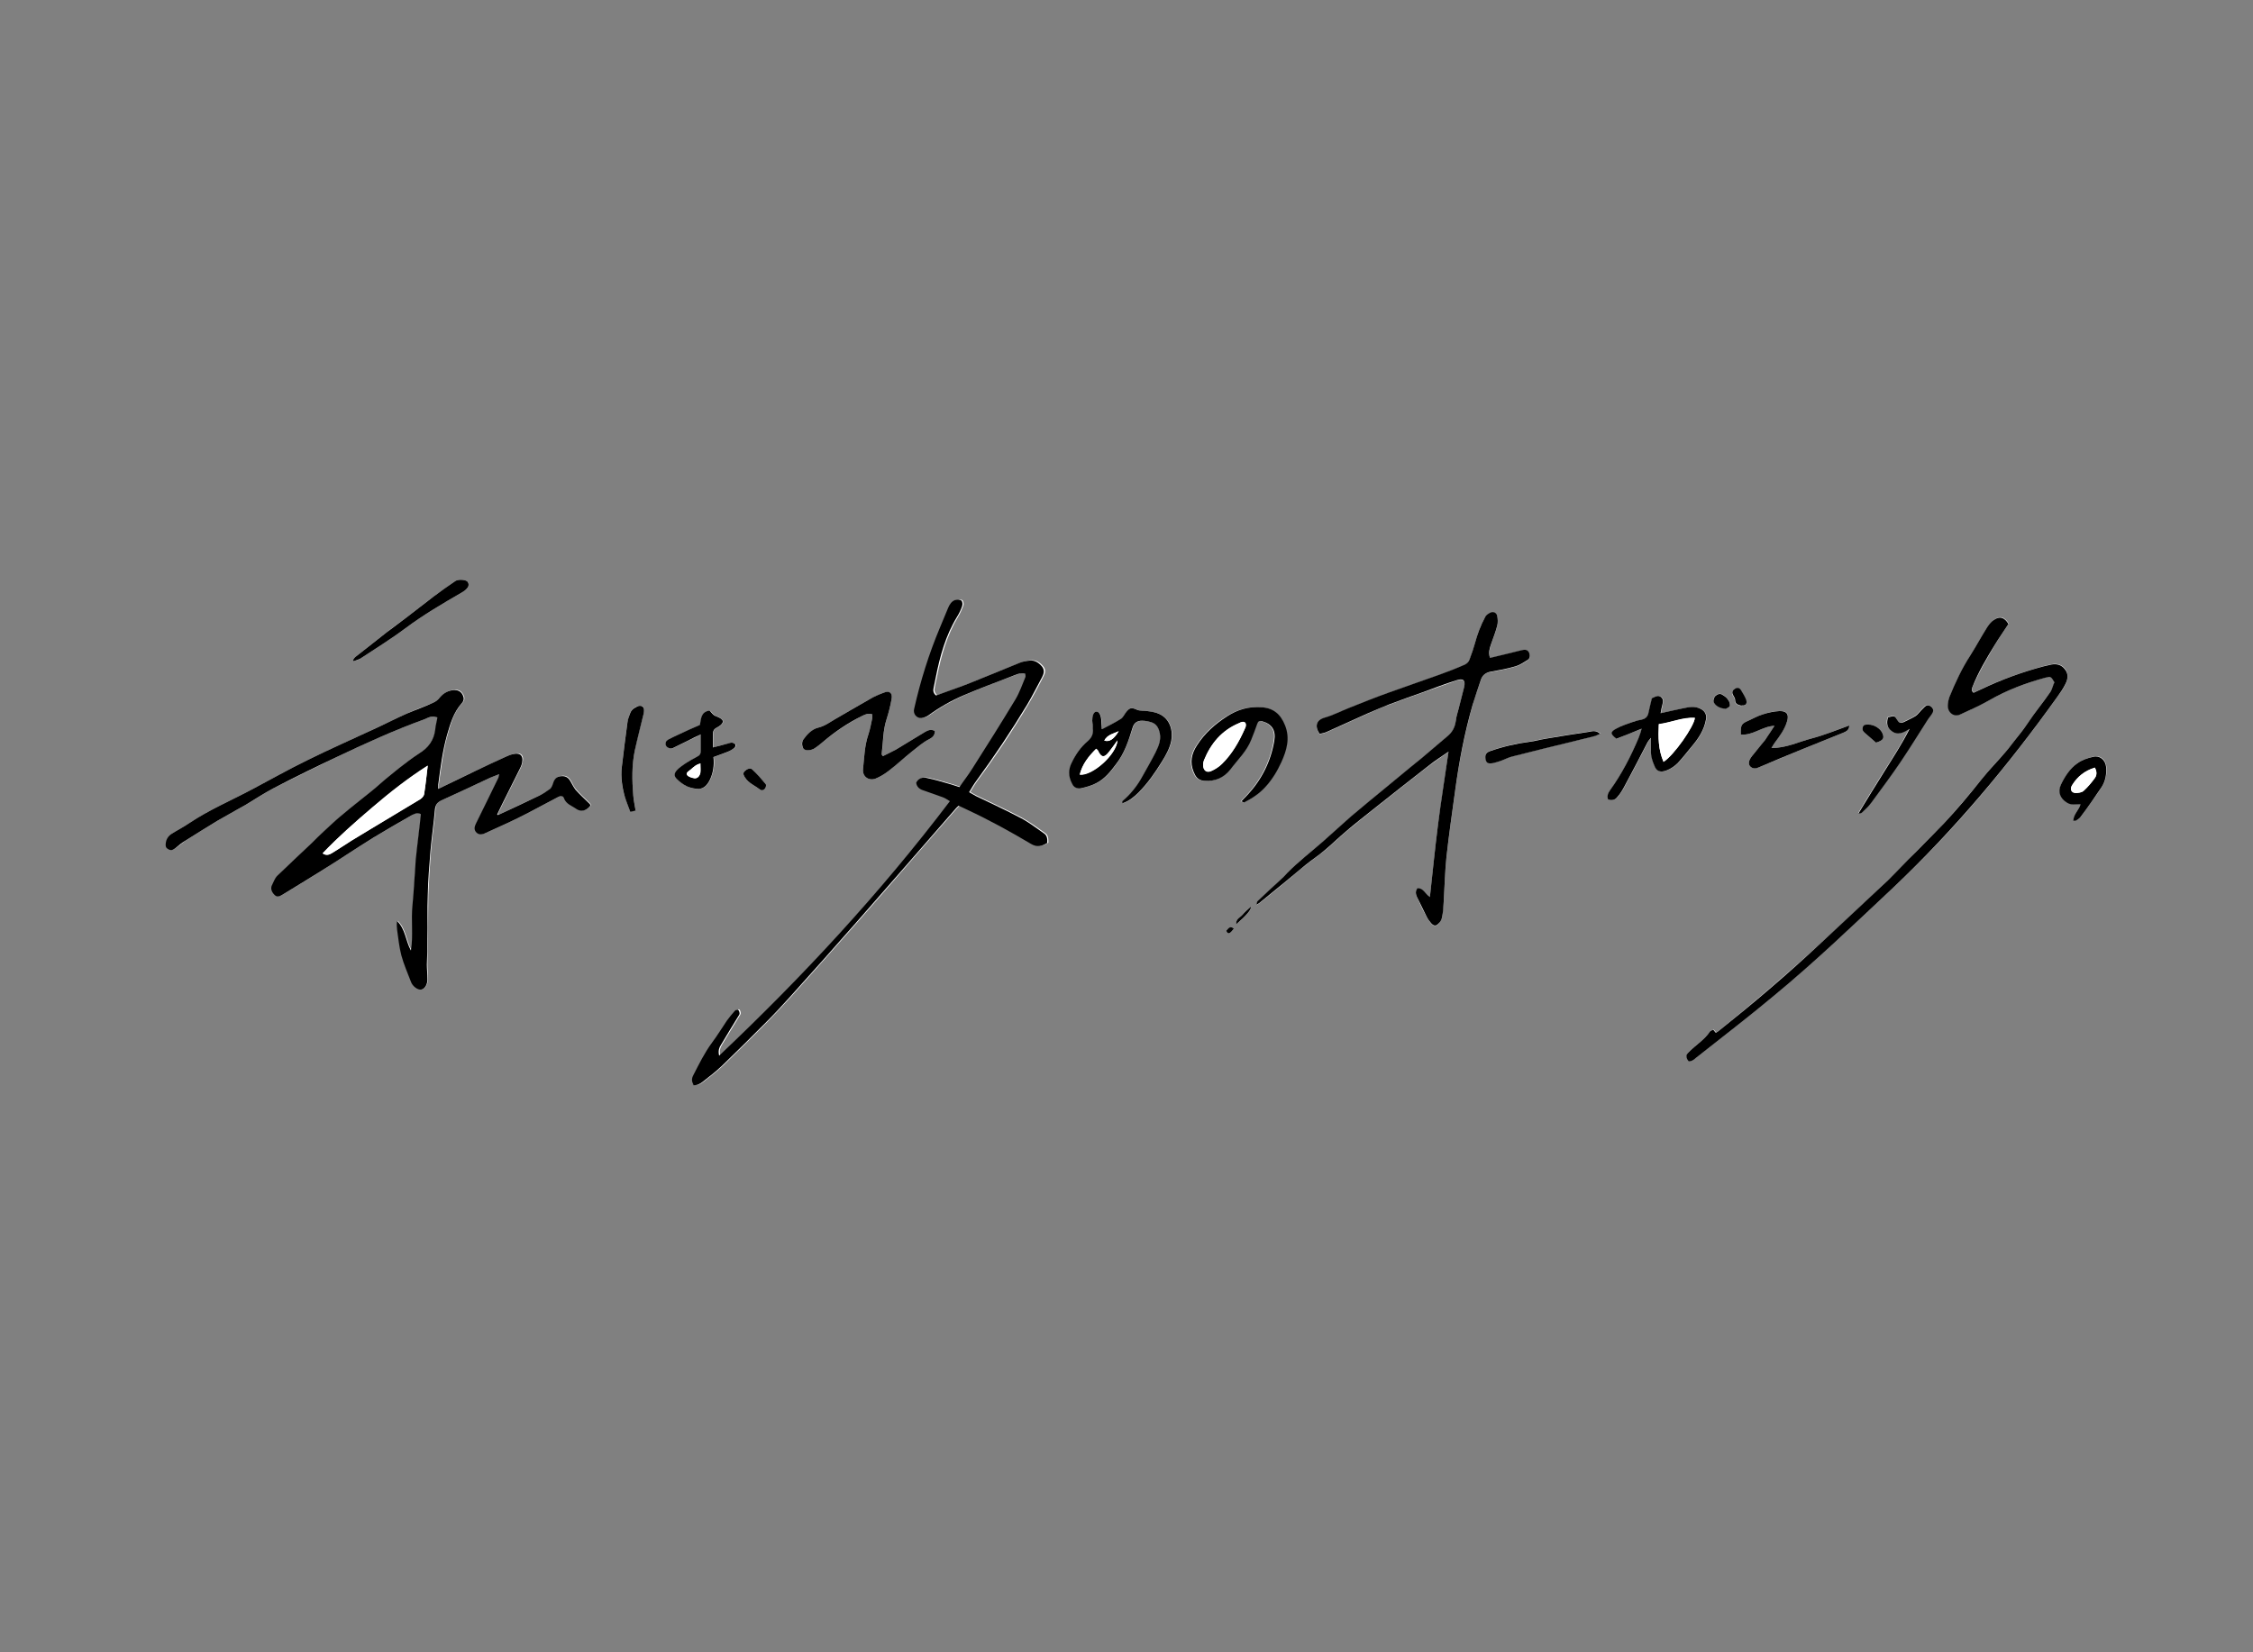 <?xml version="1.0" encoding="UTF-8"?>
<svg xmlns="http://www.w3.org/2000/svg" version="1.1" viewBox="0 0 750 550">
  <rect x="0" y="0" width="750" height="550" fill="#808080" stroke="none"/>
  <defs>
    <style>
      .cls-1 {
        fill: #fff;
      }
    </style>
  </defs>
  <g>
    <g id="_レイヤー_1" data-name="レイヤー_1">
      <path class="cls-1" d="M146.1,262.5c0-.7,0-1.1,0-1.5.8-5.5,1.4-11,2.9-16.4,1.1-3.8,2.1-7.6,4.9-10.6.9-1,.9-1.9.2-3-.6-1-1.5-1.5-2.7-1.4-1.9.1-3.4.9-4.7,2.4-.7.8-1.6,1.5-2.5,1.9-2.8,1.2-5.7,2.2-8.5,3.5-3.2,1.4-6.3,3-9.5,4.5-7.9,3.7-16,7.3-23.8,11.1-6.1,3-12,6.3-18,9.5-7.1,3.8-14.5,6.9-21.2,11.4-1.9,1.3-3.9,2.3-5.8,3.5-1.1.7-1.8,1.7-2,3-.1.8-.1,1.6.7,2.1.9.6,1.6.4,2.4-.2,1.1-.8,2.2-1.7,3.3-2.5,3.6-2.3,7.1-4.5,10.8-6.7,2.2-1.3,4.4-2.5,6.7-3.8.9-.5,1.8-1,2.7-1.5,3.1-1.9,6.2-3.9,9.4-5.6,7.1-3.6,14.3-7.1,21.5-10.6,9.3-4.4,18.7-8.7,28.4-12.2,1.3-.5,2.7-1.4,4.5-.7-.2,1.3-.6,2.6-.7,3.9-.4,3.6-2.3,6.2-5.4,8.1-2.3,1.5-4.5,3.2-6.7,4.9-2.2,1.7-4.4,3.5-6.5,5.4-2.1,1.9-4.4,3.6-6.6,5.4-2.2,1.8-4.4,3.6-6.6,5.4-1.8,1.6-3.6,3.2-5.3,4.8-1.3,1.2-2.6,2.5-3.9,3.8-3.9,3.7-7.8,7.3-11.6,11-.8.8-1.2,2-1.7,3-.6,1.3,0,2.5.8,3.4,1,1,2,.3,3-.3,4.1-2.5,8.1-4.9,12.2-7.5,6-3.8,11.9-7.7,17.9-11.4,4.1-2.5,8.3-4.9,12.5-7.3.9-.5,1.7-1.1,3.1-.4-.6,5-1.3,10.1-1.7,15.1-.5,5.1-.7,10.2-1.1,15.3-.5,5,.3,10-.5,15-1.8-3.2-1.8-7.1-4.6-9.8-.2,1-.1,2,0,3,.4,2.8.7,5.6,1.4,8.4.8,3,2.1,5.9,3.2,8.8.6,1.5,2.4,2.8,3.4,2.6,1.2-.2,2-1.6,2.1-3.5,0-1.6-.2-3.2-.2-4.8,0-2.8.1-5.7.2-8.5,0-4.9,0-9.8.1-14.7.2-4.9.5-9.8.9-14.7.4-4.7,1.1-9.3,1.5-13.9.1-1.5.8-2.3,2.2-2.9,5.1-2.3,10.2-4.7,15.3-7.1,1.2-.6,2.4-1,3.9-1.6-.2.6-.2.9-.3,1.2-2.4,5-4.9,10.1-7.4,15.1-.5,1-.8,1.9-.1,2.9.8,1,1.9,1,3,.5,2.6-1.2,5.3-2.4,7.9-3.6,2.1-1,4.2-2,6.3-3.1,3.4-1.8,6.8-3.6,10.2-5.4.7-.4,1.6-.5,1.9.3.7,2.1,2.7,2.6,4.2,3.7,1.6,1.1,3.5.5,4.7-1.2-.2-.2-.3-.5-.5-.7-1.5-1.5-3.1-2.9-4.5-4.5-.8-.9-1.2-2-1.8-3-.8-1.3-1.7-1.8-3.3-1.5-1.3.2-2,1-2.4,2.4-.2.7-.5,1.4-1,1.8-1.1.9-2.3,1.6-3.5,2.2-4.6,2.2-9.2,4.3-13.8,6.5,0,0-.2-.1-.3-.2.6-1.2,1.2-2.5,1.8-3.7,1.9-3.9,3.9-7.7,5.8-11.6.4-.8.7-1.8.8-2.7.2-1.6-.8-2.5-2.4-2.2-.9.1-1.9.5-2.7.8-3.5,1.6-7,3.3-10.5,4.9-4,1.9-8,3.8-12.2,5.9Z"></path>
      <path class="cls-1" d="M230.9,361.1c1.4.3,2.4-.3,3.4-1.1,2.2-1.7,4.4-3.4,6.4-5.3,4.9-4.7,9.7-9.5,14.5-14.3,2.8-2.9,5.6-5.8,8.3-8.8,7.3-8.2,14.6-16.3,21.9-24.6,11.1-12.6,22-25.3,33.1-37.9.3-.3.6-.6,1-1,1,.5,1.9.9,2.8,1.3,7.3,3.4,14.4,7.2,21.3,11.4,2,1.2,3.7.8,5.4-.3,0-1.3,0-2.5-1.1-3.2-2.5-1.8-5-3.6-7.7-5.1-4.9-2.6-10-4.9-14.9-7.3-.8-.4-1.5-.8-2.3-1.3.9-1.4,1.6-2.7,2.5-3.9,6-8.1,11.6-16.5,16.8-25.2,1.8-3,3.4-6.1,5-9.2.6-1.1,1-2.3,0-3.5-1.1-1.3-2.4-2.2-4.2-2-1.1.1-2.2.3-3.2.7-5.8,2.3-11.5,4.7-17.2,7-3.6,1.4-7.2,2.7-10.7,3.9-1-.9-1-1.7-.8-2.6.2-1.1.4-2.3.7-3.4,1.4-7.1,3.3-13.9,7.1-20.2.7-1.1,1.2-2.3,1.7-3.6.2-.5,0-1.5-.3-1.8-.5-.3-1.4-.4-2-.2-1.2.4-1.9,1.5-2.4,2.7-.9,2.2-1.8,4.3-2.7,6.5-3.7,8.8-6.5,17.8-8.6,27.1-.4,1.7.8,3.2,2.4,3,.8,0,1.7-.4,2.4-.9,3.7-2.7,7.7-4.9,11.8-6.7,5.2-2.2,10.4-4.3,15.7-6.2,1.4-.5,2.9-1.4,4.7-1,0,.5,0,1,0,1.3-1,2.4-1.9,4.9-3.2,7.2-4.7,7.8-9.6,15.4-14.4,23.1-1.4,2.1-2.9,4.2-4.3,6.2-1.3-.4-2.4-.8-3.5-1.1-2.4-.7-4.8-1.4-7.2-1.9-1.5-.3-2.9,0-3.7,1.5.1,1.3,1,2.1,2.1,2.5,2.2.8,4.5,1.6,6.8,2.4.8.3,1.4.8,2.3,1.3-23.2,30.6-48.9,58.4-76.8,84.7-.4-1.6,0-2.6.6-3.6,1.8-3.1,3.8-6.2,5.7-9.4.2-.3.5-.7.5-1,0-.5-.2-1-.5-1.3-.1-.1-.9,0-1.1.4-.9,1-1.8,2.1-2.6,3.2-1.7,2.4-3.3,5-5,7.4-2.5,3.4-4.3,7.1-6.2,10.8-.5,1.1-.5,2.1.1,3.2Z"></path>
      <path class="cls-1" d="M418.2,301.3c.5-.3.8-.4,1-.6,3-2.4,5.9-4.8,8.8-7.2,2.2-1.8,4.3-3.7,6.5-5.4,2.1-1.7,4.4-3.3,6.5-5,2.4-2,4.6-4.2,7-6.2,3-2.5,6-4.9,9-7.3,6.2-4.9,12.5-9.9,18.8-14.8,2-1.5,4.1-2.9,6.4-4.5-1.2,8.4-2.4,16.3-3.5,24.3-1,8-1.8,16-2.7,24.1-1.6-1-2.1-3.1-4.2-2.9-1,1.4-.2,2.6.4,3.9.8,1.9,1.7,3.7,2.7,5.5.4.8,1,1.5,1.5,2.2.8.9,1.6,1.1,2.4.2.5-.5,1-1.3,1.2-2,.3-1.8.4-3.6.6-5.4.3-4.9.4-9.8.9-14.7.8-7.4,1.9-14.8,2.9-22.2,1.3-9.6,3.2-19.2,5.8-28.5.8-2.9,1.8-5.7,2.8-8.5.5-1.5,1.5-2.4,3.2-2.6,2.8-.5,5.6-1,8.3-1.8,1.4-.4,2.8-1.3,4-2.1.8-.6,1.1-1.5.5-2.5-.5-1-1.4-1-2.3-.8-1.9.5-3.8.9-5.7,1.4-1.7.4-3.3.8-5,1.2-.5-1.8,0-3.3.4-4.7.7-2,1.5-4,2-6,.3-1,.1-2.2,0-3.3-.2-1.1-1.4-1.6-2.4-1-.6.4-1.2.9-1.6,1.4-1.6,2.7-2.6,5.7-3.4,8.7-.5,1.8-1.1,3.7-1.8,5.4-.3.7-.9,1.4-1.5,1.7-2.7,1.2-5.5,2.3-8.3,3.3-5.6,2-11.2,3.9-16.7,5.9-4.5,1.6-9,3.4-13.5,5.2-2.8,1.1-5.4,2.6-8.3,3.3-2.8.7-3.3,2.9-1.6,5.4.7-.2,1.5-.3,2.2-.6,4.5-2,9-4.1,13.5-6.1,2.4-1.1,4.9-2.2,7.4-3.1,3.7-1.4,7.5-2.8,11.3-4.1,3.8-1.3,7.5-2.7,11.3-4,2.1-.7,2.9.2,2.4,2.3-.5,2-1,4-1.5,5.9-.5,1.8-1.1,3.7-1.3,5.5-.2,2.1-1.2,3.7-2.8,5-2.9,2.4-5.7,4.9-8.6,7.3-1.2,1-2.5,2-3.7,3-2.9,2.4-5.7,4.7-8.6,7.1-3.7,3.1-7.5,6.1-11.1,9.2-3.2,2.8-6.3,5.7-9.5,8.5-4,3.4-8.2,6.6-11.8,10.4-.8.8-1.6,1.7-2.5,2.5-2.4,2.3-4.9,4.5-7.3,6.8-.2.2-.3.7-.5,1.4Z"></path>
      <path class="cls-1" d="M570.3,342.7c-.4.2-.8.3-1,.6-1.8,2.7-4.5,4.3-6.7,6.5-.5.4-1,1-1.1,1.6,0,.5.3,1.2.7,1.7.2.2.9,0,1.3-.2.4-.2.7-.5,1.1-.8,8.7-6.9,17.5-13.7,26.1-20.8,13.7-11.4,26.7-23.8,39.7-36,20.5-19.2,38.3-40.7,54.6-63.5,1-1.4,2-2.7,2.7-4.3.7-1.5.9-3.3-.2-4.8-1.1-1.5-2.7-1.9-4.5-1.6-.9.2-1.7.4-2.6.6-7.1,2-14,4.4-20.7,7.6-.9.4-1.8.9-2.6,1.2-.9-.6-.7-1.2-.4-1.9,2.1-5,4.9-9.6,7.6-14.3,1.4-2.3,3-4.5,4.4-6.7-1.4-2.3-3-2.8-4.9-1.3-.8.7-1.6,1.5-2.2,2.4-1.9,3-3.6,6.2-5.5,9.2-2.8,4.5-5.1,9.2-7.1,14.1-.4.9-.5,1.8-.5,2.8,0,2.4,2,3.8,4.2,2.9,3.2-1.5,6.5-2.9,9.6-4.7,5.9-3.4,12.1-5.6,18.6-7.5,1.9-.6,1.9-.5,3.1,1.5-.4,1.1-.7,2.3-1.4,3.3-2.4,3.4-5.1,6.7-7.4,10.2-1.4,2.1-3.1,4.1-4.6,6.1-.9,1.2-1.7,2.3-2.7,3.4-2.8,3.2-5.7,6.2-8.3,9.5-4,4.9-8,9.7-12.3,14.4-1.2,1.3-2.5,2.6-3.8,3.9-1.9,2-3.9,3.9-5.8,5.9-3,3.1-5.9,6.3-9.1,9.2-7.6,7.3-15.3,14.5-23.1,21.6-10.8,9.9-21.9,19.4-33.3,28.6-.3.2-.6.4-.9.6-.3-.4-.5-.6-.9-1.1Z"></path>
      <path class="cls-1" d="M366.9,242.7c0-1.3-.1-2.3-.2-3.2-.2-1.8-.9-2.7-1.8-2.6-.8.1-1.3,1.3-1.2,3,0,.9.1,1.8.2,2.6.2,1.7-.3,3.1-1.7,4.2-2.4,1.9-4,4.4-5.3,7.1-1.1,2.4-1.2,4.8.1,7.1.7,1.2,1.8,1.7,2.9,1.5,1.8-.4,3.7-.9,5.3-1.8,2.7-1.4,4.6-3.8,6.4-6.2,2.7-3.6,4.2-7.9,5.5-12.1.5-1.8,1.6-2.3,3.2-2.4,1,0,2,.2,3,.5,1.3.4,2.1,1.2,2.6,2.6.9,2.7,0,5.1-1.1,7.4-1.3,2.8-2.9,5.5-4.5,8.2-1.7,3.1-3.9,5.8-6.6,8.1,0,0,0,.4,0,.7,2.3-.7,3.9-2.1,5.4-3.6,3.1-3.1,5.5-6.6,7.8-10.3,1.3-2.2,2.6-4.4,3.1-6.9.6-3.3-.3-7.2-3.9-8.9-1.2-.6-2.6-.7-4-1-1.1-.2-2.4,0-3.4-.4-2.1-.9-2.7-.9-3.9,1-.5.7-.9,1.6-1.6,2-1.9,1.2-3.9,2.2-6.2,3.4Z"></path>
      <path class="cls-1" d="M413.2,266.8c.5.2.7.3.8.3,2.7-1.2,5-2.9,7-5.1,2.3-2.5,4.1-5.3,5.4-8.4,1.7-3.9,2.9-7.8,1.2-12.1-1.5-3.8-3.9-5.8-7.8-6.1-4.2-.3-8.1.8-11.6,3.1-4,2.5-7.4,5.6-10,9.7-1.8,2.8-2.3,5.6-1.1,8.6.6,1.5,1.3,2.9,3.5,3.1,3.7.3,6.6-1,8.8-3.8,2.4-3.2,5.4-5.9,6.9-9.8.7-1.8,1.4-3.5,2-5.3.3-1,.7-1.3,1.7-.9,3.2.9,4.6,3,4,6.5-1.2,7.1-4.4,13.3-9.4,18.5-.5.5-1,1-1.6,1.7Z"></path>
      <path class="cls-1" d="M290.4,237.8c0,.4.2.7,0,1.1-.4,1.9-.7,3.7-1.3,5.5-1.3,3.8-1.4,7.7-1.8,11.6-.3,2.4,1.8,4,4.1,3.2,1.5-.6,3-1.5,4.3-2.5,2.6-2.1,5.1-4.3,7.7-6.4,1.9-1.5,3.8-3.2,6-4.3,1.3-.7,1.8-1.4,1.8-2.7-1.2-.6-2.2-.3-3.2.3-3.3,2-6.6,4-9.9,6-1.4.8-2.8,1.4-4.2,2.1-.2-.4-.4-.6-.4-.7.6-3.8.4-7.7,1.6-11.5.7-2.2,1.3-4.5,1.7-6.8.4-2-.8-2.8-2.7-2.1-1.6.6-3.2,1.4-4.7,2.2-3.9,2.2-7.7,4.4-11.6,6.7-1.7,1-3.3,2.2-5.4,2.7-2.1.5-3.7,2.3-5,4-.6.8-.6,2,0,2.9.4.6,1.7.8,2.9.4.3-.1.7-.3,1-.5.9-.6,1.8-1.3,2.6-2,4.1-3.4,8.4-6.3,13.1-8.7,1-.5,2.1-1,3.4-.5Z"></path>
      <path class="cls-1" d="M546.6,242.5c-.3.9-.4,1.3-.5,1.7-.2.5-.3,1-.5,1.4-2.7,6.1-5.6,12-9.5,17.4-.7.9-1.1,1.9-.7,3.1,1.3.5,2.4,0,3.1-.8,1-1.2,1.8-2.5,2.5-3.8,2.6-4.8,5.1-9.7,7.6-14.5.2-.4.5-.7,1.1-1.4,0,1.7,0,3,0,4.2,0,1.8.4,3.4,1.1,5,.8,1.9,1.9,2.5,4.2,1.6,1.3-.5,2.6-1.4,3.6-2.4,1.7-1.8,3.2-3.8,4.8-5.7,2.2-2.6,4-5.4,4.6-8.8.3-1.5-.3-2.8-1.7-3.5-1.8-.9-3.7-.7-5.6-.3-2.5.6-5.1,1.1-7.8,1.7.3-1.2.4-2,.6-2.9.2-.9.4-1.8-.4-2.4-.8-.7-1.6-.4-2.4,0-.3.2-.7.3-.7.3-.4,1.7-.8,3.2-1.1,4.7-.2,1.3-.9,2.1-2.2,2.4-1.1.3-2.3.5-3.3.9-1.8.6-3.6,1.2-5.2,2.1-2,1.1-2,1.7,0,3.4,2.7-1.1,5.4-2.2,8.5-3.4Z"></path>
      <path class="cls-1" d="M233.4,244.4c0,2.1,0,3.8,0,5.5,0,1-.4,1.6-1.3,2-1.3.7-2.6,1.4-3.8,2.2-1,.7-2.1,1.4-2.9,2.3-1,1-1,1.9,0,2.9,1,1,2.2,1.9,3.5,2.5,1.1.5,2.5.9,3.8.8,1.8-.1,2.9-1.4,3.7-3,1.1-2.4,1.6-4.8,1.2-7.6,1.6-.6,3.1-1.1,4.6-1.7.9-.4,1.7-.9,2.4-1.4.3-.2.5-.9.3-1.1-.3-.3-.8-.6-1.2-.6-.6,0-1.1.3-1.7.4-1.4.4-2.9.7-4.6,1.2,0-1.7,0-3,0-4.3,0-1.1.3-1.8,1.3-2.3.9-.5,1.8-1,2.1-2.1-.6-1-1.4-1.4-2.4-1.7-.8-.3-1.4-1.3-2.1-1.9-3,.5-2.8,2.9-3.2,4.8-2.4,1.1-4.8,2.2-7.1,3.2-1.2.5-2.4,1.1-3.5,1.7-.8.4-1.2,1.1-.7,2,.3.7,1.6,1.1,2.3.8,1.7-.8,3.4-1.7,5.1-2.5,1.3-.6,2.6-1.2,4.3-2.1Z"></path>
      <path class="cls-1" d="M579.5,244.5c4,.4,6.9-2.7,11.2-2.9-1.2,1.8-2,3.3-3.1,4.7-1.4,1.9-3,3.6-4.4,5.4-1.1,1.4-1.3,2.6-.6,3.4,1,1,2.1.6,3.2.2,4.6-1.9,9.3-3.9,13.9-5.8,4.6-1.9,9.3-3.7,13.9-5.6,1-.4,2-.8,2-2.4-4.3,1.5-8.3,3.2-12.5,4.3-4.3,1.1-8.4,3.2-13.4,3.2.5-.8.8-1.4,1.2-1.9,1.5-2.2,3.2-4.4,4-7,.7-2.4,0-3.6-2.6-3.4-1.9,0-3.7.5-5.5,1.1-1.7.5-3.2,1.4-4.8,2.1-2.3,1-2.6,1.4-2.5,4.6Z"></path>
      <path class="cls-1" d="M690.2,273.1c.5,0,.7,0,.9,0,.6-.4,1.2-.8,1.7-1.4,2.3-3.2,4.7-6.4,6.9-9.8,1.3-2,1.7-4.3,1.5-6.7-.2-2.3-2.1-3.9-4.2-3.4-1.9.5-3.8,1.1-5.4,2.2-2.4,1.8-4.1,4.3-5.4,7-1.2,2.5-.3,4.7,2,6.1,1.4.9,2.9.5,4.5.5-.6,2-2.3,3.2-2.4,5.4Z"></path>
      <path class="cls-1" d="M618.7,270.7c.5-.2.8-.2,1-.3,1.1-1.1,2.3-2.2,3.2-3.4,3.3-4.4,6.6-8.9,9.7-13.5,3.1-4.6,6-9.3,9-14,.5-.8,1.2-1.5,1.6-2.3.4-.7.4-1.5-.5-2.1-.7-.5-1.3-.5-2,0-.4.4-.8.8-1.2,1.2-.6.7-1.2,1.5-2,2-1.2.8-2.6,1.3-3.9,2-.9.5-1.5.3-2.1-.7-.9-1.6-1-1.5-3.1-.9-.6,1.6-.4,3.2,1,4.4,2.1,1.8,4.2.8,6.2-.6-2.5,4.9-5.4,9.5-8.3,14-2.9,4.6-5.7,9.2-8.7,14.1Z"></path>
      <path class="cls-1" d="M117.5,219.7c0,.1.2.3.2.4.8-.3,1.7-.4,2.3-.9,5-3.3,10.2-6.5,15-10.1,5.9-4.4,12.2-8.1,18.6-11.8.7-.4,1.3-.9,1.9-1.5.7-.7.6-1.9,0-2.3-.8-.6-3-.7-3.9-.1-2.4,1.7-4.9,3.4-7.3,5.2-3,2.2-5.9,4.6-8.8,6.8-2.3,1.7-4.6,3.3-6.8,5.1-3.5,2.7-6.9,5.4-10.3,8.1-.4.3-.6.7-.9,1.1Z"></path>
      <path class="cls-1" d="M211.6,269.8c-.3-1.9-.7-3.5-.8-5.2-.4-4.9-.5-9.9.5-14.8.8-4.2,2-8.4,3-12.5.1-.6.2-1.6-.2-2-.6-.6-1.6-.4-2.4,0-.9.5-1.7,1.2-2,2.2-.3.9-.6,1.8-.8,2.7-.7,5-1.3,10-1.9,15-.4,3.4,0,6.7,1,9.9.5,1.7,1.2,3.3,1.8,5,.7-.2,1.1-.3,1.8-.4Z"></path>
      <path class="cls-1" d="M532.8,244.2c-1.5-1.3-2.7-.8-3.7-.7-4.8.7-9.7,1.5-14.5,2.3-1.7.3-3.4.7-5.2,1-4.5.6-8.9,1.6-13.2,3.1-1.6.5-2,1.4-1.5,3,.3,1.1.7,1.3,2.5,1,.9-.2,1.8-.5,2.7-.8,1.1-.4,2.1-1,3.3-1.3,7-1.8,14-3.5,21-5.2,2.1-.5,4.2-1,6.4-1.6.7-.2,1.3-.5,2.3-.9Z"></path>
      <path class="cls-1" d="M255,261.5c0-.1,0-.4-.1-.5-1.5-1.6-2.9-3.4-4.5-4.9-.7-.6-1.8-.1-2.5.6-.8.8-.3,1.4.1,2.1,1.2,1.9,3.3,2.7,5,4,.8.6,2-.2,2-1.3Z"></path>
      <path class="cls-1" d="M624.5,247.2c2.4-.7,2.9-1.5,2.1-3.2-.7-1.6-2.9-2.9-4.7-2.8-.7,0-1.5,0-1.8.8-.3.8,0,1.4.6,1.9,1.3,1.1,2.5,2.2,3.8,3.3Z"></path>
      <path class="cls-1" d="M574.4,235.9c.2-.1,1.2-.4,1.4-1,.2-.5-.1-1.4-.5-2-.5-.7-1.2-1.3-1.9-1.7-.8-.5-1.8-.2-2.4.4-.4.4-.7,1.2-.6,1.7.2,1.3,2.1,2.5,4,2.5Z"></path>
      <path class="cls-1" d="M579.7,234.9c1.3.2,2-.6,1.5-1.8-.4-1.1-1.1-2.2-1.7-3.2-.5-.8-1.3-.9-2.1-.5-.7.5-1.1,1.1-.6,2,.3.5.7,1,.7,1.6,0,1.5,1.1,1.7,2.1,2Z"></path>
      <path class="cls-1" d="M416.4,301.8c-1,.9-2.1,1.7-2.8,2.7-.7,1-2.3,1.5-2.1,3.2q5.4-4.6,4.9-5.9Z"></path>
      <path class="cls-1" d="M408.2,309.8c.3.9.8,1.1,1.4.6.5-.4.8-.9,1.2-1.4-.4-.2-.9-.5-1.2-.4-.5.3-1,.8-1.4,1.2Z"></path>
      <path d="M146.1,262.5c4.2-2,8.2-4,12.2-5.9,3.5-1.7,7-3.3,10.5-4.9.9-.4,1.8-.7,2.7-.8,1.6-.2,2.5.6,2.4,2.2,0,.9-.4,1.9-.8,2.7-1.9,3.9-3.9,7.7-5.8,11.6-.6,1.2-1.2,2.5-1.8,3.7,0,0,.2.2.3.2,4.6-2.1,9.2-4.3,13.8-6.5,1.2-.6,2.4-1.4,3.5-2.2.5-.4.8-1.2,1-1.8.4-1.4,1.1-2.2,2.4-2.4,1.5-.2,2.5.2,3.3,1.5.6,1,1.1,2.1,1.8,3,1.4,1.6,3,3,4.5,4.5.2.2.4.4.5.7-1.2,1.7-3.1,2.3-4.7,1.2-1.5-1.1-3.5-1.6-4.2-3.7-.3-.8-1.2-.7-1.9-.3-3.4,1.8-6.8,3.6-10.2,5.4-2.1,1.1-4.2,2.1-6.3,3.1-2.6,1.2-5.2,2.4-7.9,3.6-1.1.5-2.2.5-3-.5-.7-.9-.4-1.9.1-2.9,2.5-5,4.9-10,7.4-15.1.1-.2.1-.5.3-1.2-1.5.6-2.7,1-3.9,1.6-5.1,2.4-10.2,4.8-15.3,7.1-1.3.6-2,1.4-2.2,2.9-.4,4.7-1.1,9.3-1.5,13.9-.4,4.9-.8,9.8-.9,14.7-.2,4.9,0,9.8-.1,14.7,0,2.8-.1,5.7-.2,8.5,0,1.6.2,3.2.2,4.8,0,1.9-.9,3.3-2.1,3.5-1.1.2-2.9-1.1-3.4-2.6-1.1-2.9-2.4-5.8-3.2-8.8-.7-2.7-1-5.6-1.4-8.4-.1-1-.2-1.9,0-3,2.8,2.7,2.8,6.6,4.6,9.8.8-5,0-10,.5-15,.5-5.1.7-10.2,1.1-15.3.5-5.1,1.2-10.1,1.7-15.1-1.3-.7-2.2,0-3.1.4-4.2,2.4-8.4,4.8-12.5,7.3-6,3.7-11.9,7.7-17.9,11.4-4,2.5-8.1,5-12.2,7.5-1,.6-2,1.3-3,.3-.9-.9-1.5-2.1-.8-3.4.5-1,.9-2.2,1.7-3,3.8-3.7,7.7-7.3,11.6-11,1.3-1.3,2.6-2.6,3.9-3.8,1.8-1.6,3.5-3.3,5.3-4.8,2.2-1.9,4.4-3.6,6.6-5.4,2.2-1.8,4.5-3.5,6.6-5.4,2.1-1.9,4.3-3.6,6.5-5.4,2.2-1.7,4.4-3.4,6.7-4.9,3.1-1.9,5-4.4,5.4-8.1.1-1.3.5-2.5.7-3.9-1.8-.8-3.2.2-4.5.7-9.7,3.5-19.1,7.8-28.4,12.2-7.2,3.4-14.4,6.9-21.5,10.6-3.2,1.7-6.3,3.7-9.4,5.6-.9.5-1.8,1-2.7,1.5-2.2,1.3-4.5,2.5-6.7,3.8-3.6,2.2-7.2,4.4-10.8,6.7-1.2.7-2.2,1.6-3.3,2.5-.8.6-1.5.8-2.4.2-.9-.5-.8-1.3-.7-2.1.2-1.3.9-2.3,2-3,1.9-1.2,3.9-2.2,5.8-3.5,6.7-4.5,14.1-7.6,21.2-11.4,6-3.2,11.9-6.5,18-9.5,7.9-3.9,15.9-7.4,23.8-11.1,3.2-1.5,6.3-3.1,9.5-4.5,2.8-1.2,5.7-2.2,8.5-3.5,1-.4,1.9-1.1,2.5-1.9,1.3-1.5,2.8-2.3,4.7-2.4,1.2,0,2.1.4,2.7,1.4.6,1.1.7,2-.2,3-2.7,3-3.8,6.8-4.9,10.6-1.5,5.4-2.2,10.9-2.9,16.4,0,.4,0,.9,0,1.5ZM142.4,254.8c-6.6,4.2-12.6,8.9-18.3,13.8-5.8,4.9-11.4,9.9-16.7,15.4,1.5,1.1,2.6.2,3.6-.4,2.1-1.2,4-2.6,6.1-3.9,4.2-2.5,8.4-5,12.6-7.6,3.4-2.1,6.9-4.1,10.3-6.2.6-.3,1.1-1.1,1.2-1.7.5-3.1.8-6.2,1.2-9.5Z"></path>
      <path d="M230.9,361.1c-.7-1.1-.7-2.1-.1-3.2,1.9-3.7,3.7-7.4,6.2-10.8,1.8-2.4,3.3-4.9,5-7.4.8-1.1,1.7-2.2,2.6-3.2.2-.3,1-.5,1.1-.4.3.3.5.8.5,1.3,0,.3-.3.7-.5,1-1.9,3.1-3.8,6.2-5.7,9.4-.6.9-1,2-.6,3.6,27.8-26.3,53.6-54.1,76.8-84.7-.8-.5-1.5-1-2.3-1.3-2.2-.8-4.5-1.6-6.8-2.4-1.1-.4-2-1.2-2.1-2.5.8-1.5,2.2-1.9,3.7-1.5,2.4.5,4.8,1.2,7.2,1.9,1.1.3,2.2.7,3.5,1.1,1.4-2.1,3-4.1,4.3-6.2,4.9-7.7,9.7-15.3,14.4-23.1,1.3-2.2,2.2-4.8,3.2-7.2.2-.4,0-.8,0-1.3-1.8-.4-3.3.5-4.7,1-5.3,2-10.5,4-15.7,6.2-4.2,1.8-8.1,4-11.8,6.7-.7.5-1.6.8-2.4.9-1.6.1-2.8-1.4-2.4-3,2.1-9.3,4.9-18.3,8.6-27.1.9-2.2,1.8-4.3,2.7-6.5.5-1.2,1.2-2.3,2.4-2.7.6-.2,1.5-.2,2,.2.4.3.5,1.2.3,1.8-.4,1.2-1,2.5-1.7,3.6-3.8,6.2-5.7,13.1-7.1,20.2-.2,1.1-.5,2.3-.7,3.4-.2.9-.2,1.8.8,2.6,3.5-1.3,7.1-2.5,10.7-3.9,5.8-2.3,11.5-4.7,17.2-7,1-.4,2.1-.6,3.2-.7,1.8-.2,3.1.7,4.2,2,.9,1.2.6,2.3,0,3.5-1.7,3.1-3.2,6.2-5,9.2-5.2,8.6-10.8,17-16.8,25.2-.9,1.2-1.6,2.4-2.5,3.9.9.5,1.6.9,2.3,1.3,5,2.4,10,4.7,14.9,7.3,2.7,1.4,5.1,3.3,7.7,5.1,1.1.7,1.2,1.9,1.1,3.2-1.8,1.1-3.4,1.5-5.4.3-6.9-4.1-14-8-21.3-11.4-.9-.4-1.8-.9-2.8-1.3-.4.4-.7.6-1,1-11,12.6-22,25.3-33.1,37.9-7.2,8.2-14.5,16.4-21.9,24.6-2.7,3-5.4,5.9-8.3,8.8-4.8,4.8-9.6,9.6-14.5,14.3-2,1.9-4.2,3.6-6.4,5.3-.9.7-1.9,1.3-3.4,1.1Z"></path>
      <path d="M418.2,301.3c.2-.7.2-1.2.5-1.4,2.4-2.3,4.9-4.6,7.3-6.8.9-.8,1.7-1.6,2.5-2.5,3.7-3.8,7.9-7,11.8-10.4,3.2-2.8,6.3-5.7,9.5-8.5,3.7-3.1,7.4-6.2,11.1-9.2,2.9-2.4,5.7-4.7,8.6-7.1,1.2-1,2.5-2,3.7-3,2.9-2.4,5.7-4.9,8.6-7.3,1.6-1.3,2.5-2.9,2.8-5,.2-1.9.9-3.7,1.3-5.5.5-2,1-4,1.5-5.9.5-2.2-.3-3-2.4-2.3-3.8,1.2-7.6,2.6-11.3,4-3.8,1.3-7.5,2.7-11.3,4.1-2.5,1-4.9,2-7.4,3.1-4.5,2-9,4.1-13.5,6.1-.7.3-1.5.4-2.2.6-1.7-2.5-1.2-4.6,1.6-5.4,2.9-.8,5.5-2.2,8.3-3.3,4.5-1.8,9-3.6,13.5-5.2,5.5-2,11.2-3.9,16.7-5.9,2.8-1,5.6-2.1,8.3-3.3.6-.3,1.3-1,1.5-1.7.7-1.8,1.3-3.6,1.8-5.4.8-3,1.9-6,3.4-8.7.3-.6,1-1.1,1.6-1.4,1-.6,2.2-.1,2.4,1,.2,1.1.3,2.2,0,3.3-.5,2-1.3,4-2,6-.5,1.5-1,2.9-.4,4.7,1.7-.4,3.4-.8,5-1.2,1.9-.5,3.8-.9,5.7-1.4.9-.2,1.8-.2,2.3.8.5,1,.3,2-.5,2.5-1.3.8-2.6,1.7-4,2.1-2.7.8-5.5,1.3-8.3,1.8-1.7.3-2.7,1.2-3.2,2.6-1,2.8-1.9,5.7-2.8,8.5-2.7,9.4-4.5,18.9-5.8,28.5-1,7.4-2.1,14.8-2.9,22.2-.5,4.9-.6,9.8-.9,14.7-.1,1.8-.2,3.6-.6,5.4-.1.7-.6,1.5-1.2,2-.8.9-1.6.7-2.4-.2-.6-.7-1.1-1.4-1.5-2.2-.9-1.8-1.8-3.6-2.7-5.5-.6-1.2-1.4-2.5-.4-3.9,2.1-.2,2.6,1.9,4.2,2.9.9-8.2,1.7-16.2,2.7-24.1,1-7.9,2.3-15.9,3.5-24.3-2.3,1.6-4.5,3-6.4,4.5-6.3,4.9-12.5,9.8-18.8,14.8-3,2.4-6.1,4.8-9,7.3-2.4,2-4.6,4.2-7,6.2-2.1,1.8-4.4,3.3-6.5,5-2.2,1.8-4.3,3.6-6.5,5.4-2.9,2.4-5.9,4.8-8.8,7.2-.2.2-.5.3-1,.6Z"></path>
      <path d="M570.3,342.7c.4.5.6.8.9,1.1.3-.2.6-.4.9-.6,11.4-9.1,22.6-18.6,33.3-28.6,7.7-7.1,15.4-14.4,23.1-21.6,3.1-3,6-6.2,9.1-9.2,1.9-2,3.9-3.9,5.8-5.9,1.3-1.3,2.5-2.6,3.8-3.9,4.3-4.6,8.4-9.5,12.3-14.4,2.6-3.3,5.6-6.3,8.3-9.5,1-1.1,1.8-2.3,2.7-3.4,1.6-2,3.2-4,4.6-6.1,2.3-3.5,5-6.7,7.4-10.2.7-1,.9-2.3,1.4-3.3-1.2-2-1.2-2-3.1-1.5-6.5,1.8-12.7,4.1-18.6,7.5-3.1,1.8-6.4,3.2-9.6,4.7-2.1,1-4.2-.5-4.2-2.9,0-.9.2-1.9.5-2.8,2-4.9,4.2-9.6,7.1-14.1,1.9-3,3.6-6.2,5.5-9.2.6-.9,1.3-1.8,2.2-2.4,1.9-1.4,3.5-1,4.9,1.3-1.4,2.2-3,4.4-4.4,6.7-2.8,4.6-5.6,9.2-7.6,14.3-.3.7-.4,1.3.4,1.9.8-.4,1.7-.8,2.6-1.2,6.7-3.2,13.6-5.7,20.7-7.6.8-.2,1.7-.4,2.6-.6,1.8-.3,3.4.1,4.5,1.6,1.2,1.5,1,3.2.2,4.8-.7,1.5-1.7,2.9-2.7,4.3-16.3,22.8-34.2,44.2-54.6,63.5-13,12.2-25.9,24.6-39.7,36-8.5,7.1-17.4,13.9-26.1,20.8-.3.3-.7.6-1.1.8-.4.2-1.2.4-1.3.2-.4-.4-.7-1.1-.7-1.7,0-.6.6-1.1,1.1-1.6,2.2-2.2,5-3.9,6.7-6.5.2-.3.6-.4,1-.6Z"></path>
      <path d="M366.9,242.7c2.3-1.2,4.3-2.2,6.2-3.4.7-.4,1.1-1.3,1.6-2,1.3-1.8,1.9-1.9,3.9-1,1,.4,2.3.2,3.4.4,1.3.2,2.8.4,4,1,3.6,1.7,4.5,5.6,3.9,8.9-.5,2.5-1.8,4.8-3.1,6.9-2.3,3.7-4.7,7.2-7.8,10.3-1.5,1.5-3.2,2.9-5.4,3.6,0-.4,0-.6,0-.7,2.7-2.3,4.9-5,6.6-8.1,1.5-2.7,3.1-5.4,4.5-8.2,1.1-2.3,2.1-4.6,1.1-7.4-.5-1.4-1.3-2.2-2.6-2.6-1-.3-2-.5-3-.5-1.5,0-2.7.6-3.2,2.4-1.3,4.3-2.7,8.5-5.5,12.1-1.8,2.4-3.7,4.8-6.4,6.2-1.6.9-3.5,1.4-5.3,1.8-1.1.2-2.3-.2-2.9-1.5-1.3-2.4-1.3-4.8-.1-7.1,1.3-2.7,3-5.2,5.3-7.1,1.4-1.2,1.9-2.5,1.7-4.2,0-.9-.1-1.7-.2-2.6,0-1.6.4-2.8,1.2-3,.9-.2,1.6.8,1.8,2.6.1.9.1,1.9.2,3.2ZM359.4,257.9c4.2.5,12.3-6.7,12.6-11.4-1.1,1.5-1.9,2.7-2.8,3.8-1.6,2.1-2.6,1.9-3.7-.4,0-.2-.3-.3-.6-.6-2.5,2.5-4.6,5-5.5,8.7ZM372.4,243.4c-1.7.8-3.7,1.1-4.8,3.1,1.6.6,3.2-.4,4.8-3.1Z"></path>
      <path d="M413.2,266.8c.6-.7,1.1-1.2,1.6-1.7,5-5.2,8.2-11.4,9.4-18.5.6-3.5-.8-5.6-4-6.5-1-.3-1.4,0-1.7.9-.6,1.8-1.3,3.5-2,5.3-1.5,3.8-4.5,6.6-6.9,9.8-2.2,2.8-5.1,4.1-8.8,3.8-2.2-.2-2.9-1.6-3.5-3.1-1.2-3-.7-5.8,1.1-8.6,2.6-4.1,6-7.1,10-9.7,3.5-2.3,7.3-3.4,11.6-3.1,3.9.3,6.3,2.3,7.8,6.1,1.7,4.3.5,8.3-1.2,12.1-1.4,3.1-3.1,5.9-5.4,8.4-2,2.2-4.4,3.8-7,5.1,0,0-.3,0-.8-.3ZM400.5,254.5c0,2,1.1,2.9,2.7,2.2,1.3-.6,2.6-1.4,3.6-2.4,3.4-3.3,5.7-7.4,7.6-11.7.1-.3.2-.5.3-.8.2-1.1-.3-1.6-1.3-1.4-.4,0-.7.2-1,.4-5.7,2.4-9.3,6.7-11.6,12.3-.2.5-.3,1.1-.3,1.5Z"></path>
      <path d="M290.4,237.8c-1.3-.5-2.4,0-3.4.5-4.7,2.3-9.1,5.3-13.1,8.7-.8.7-1.7,1.4-2.6,2-.3.2-.6.4-1,.5-1.1.4-2.5.3-2.9-.4-.5-1-.5-2.1,0-2.9,1.3-1.8,2.9-3.5,5-4,2.1-.5,3.7-1.7,5.4-2.7,3.8-2.2,7.7-4.5,11.6-6.7,1.5-.9,3.1-1.6,4.7-2.2,1.9-.8,3.1,0,2.7,2.1-.4,2.3-1,4.6-1.7,6.8-1.2,3.7-1.1,7.7-1.6,11.5,0,.2.2.4.4.7,1.4-.7,2.9-1.4,4.2-2.1,3.3-2,6.6-4,9.9-6,1-.6,2-.9,3.2-.3,0,1.3-.5,2-1.8,2.7-2.2,1.1-4.1,2.8-6,4.3-2.6,2.1-5.1,4.4-7.7,6.4-1.3,1-2.8,1.9-4.3,2.5-2.3.8-4.4-.8-4.1-3.2.4-3.9.5-7.8,1.8-11.6.6-1.8.9-3.7,1.3-5.5,0-.3,0-.7,0-1.1Z"></path>
      <path d="M546.6,242.5c-3.1,1.3-5.9,2.4-8.5,3.4-2.1-1.6-2.1-2.3,0-3.4,1.6-.9,3.5-1.5,5.2-2.1,1.1-.4,2.2-.7,3.3-.9,1.3-.3,2-1.1,2.2-2.4.3-1.5.7-3,1.1-4.7,0,0,.4-.1.7-.3.8-.4,1.6-.7,2.4,0,.8.7.6,1.6.4,2.4-.2.8-.4,1.7-.6,2.9,2.8-.6,5.3-1.2,7.8-1.7,1.9-.4,3.7-.7,5.6.3,1.4.7,2,2,1.7,3.5-.6,3.4-2.4,6.2-4.6,8.8-1.6,1.9-3.1,3.9-4.8,5.7-1,1-2.3,1.9-3.6,2.4-2.3.9-3.5.3-4.2-1.6-.7-1.6-1.2-3.3-1.1-5,0-1.2,0-2.5,0-4.2-.6.7-.9,1-1.1,1.4-2.5,4.8-5,9.7-7.6,14.5-.7,1.3-1.5,2.7-2.5,3.8-.7.9-1.8,1.3-3.1.8-.4-1.2,0-2.1.7-3.1,3.9-5.4,6.9-11.3,9.5-17.4.2-.5.3-.9.5-1.4.1-.4.3-.8.5-1.7ZM553.8,253.6c3.3-2,10.2-11.8,10.4-14.6-4.1-.2-7.9,1.5-12,2.1-.2,4.3-.2,8.5,1.6,12.6Z"></path>
      <path d="M233.4,244.4c-1.7.8-3,1.4-4.3,2.1-1.7.8-3.4,1.7-5.1,2.5-.7.3-1.9,0-2.3-.8-.4-.9,0-1.6.7-2,1.2-.6,2.3-1.2,3.5-1.7,2.3-1.1,4.6-2.1,7.1-3.2.4-1.9.2-4.3,3.2-4.8.6.6,1.2,1.6,2.1,1.9,1,.4,1.9.7,2.4,1.7-.3,1.1-1.2,1.6-2.1,2.1-1,.5-1.3,1.2-1.3,2.3,0,1.3,0,2.6,0,4.3,1.7-.4,3.2-.8,4.6-1.2.6-.1,1.1-.4,1.7-.4.4,0,1,.3,1.2.6.1.2,0,.9-.3,1.1-.7.6-1.6,1.1-2.4,1.4-1.5.6-3,1.1-4.6,1.7.3,2.8-.1,5.3-1.2,7.6-.8,1.6-1.9,2.9-3.7,3-1.2,0-2.6-.3-3.8-.8-1.3-.6-2.5-1.5-3.5-2.5-1-1-.9-1.9,0-2.9.8-.9,1.9-1.6,2.9-2.3,1.2-.8,2.5-1.5,3.8-2.2.9-.4,1.3-1,1.3-2,0-1.7,0-3.3,0-5.5ZM233.2,254.2c-1.5.3-2.4,1.2-3.3,2-.6.5-1.7,1-1.2,1.8.4.6,1.6.9,2.4,1.1,1,.1,1.8-.7,2-1.9.1-.9,0-1.8,0-2.9Z"></path>
      <path d="M579.5,244.5c-.1-3.2.2-3.6,2.5-4.6,1.6-.7,3.1-1.6,4.8-2.1,1.8-.6,3.7-1,5.5-1.1,2.5-.1,3.3,1.1,2.6,3.4-.8,2.7-2.4,4.8-4,7-.4.5-.7,1.1-1.2,1.9,5,0,9.1-2.1,13.4-3.2,4.2-1.1,8.3-2.8,12.5-4.3,0,1.6-1.1,2-2,2.4-4.6,1.9-9.3,3.7-13.9,5.6-4.6,1.9-9.3,3.8-13.9,5.8-1.1.5-2.2.8-3.2-.2-.7-.8-.5-2,.6-3.4,1.4-1.8,3-3.6,4.4-5.4,1-1.4,1.9-2.9,3.1-4.7-4.2.2-7.2,3.3-11.2,2.9Z"></path>
      <path d="M690.2,273.1c.1-2.2,1.9-3.5,2.4-5.4-1.6,0-3.1.4-4.5-.5-2.3-1.4-3.2-3.6-2-6.1,1.3-2.7,3-5.3,5.4-7,1.5-1.1,3.5-1.8,5.4-2.2,2.1-.5,4,1.1,4.2,3.4.2,2.4-.2,4.7-1.5,6.7-2.2,3.3-4.5,6.6-6.9,9.8-.4.6-1.1,1-1.7,1.4-.1,0-.4,0-.9,0ZM697.3,255.5c-3.3,1-5.8,3-7.5,5.8-.8,1.3-.3,2.5,1.2,2.6.9,0,2-.1,2.6-.7,1.4-1.2,2.6-2.7,3.7-4.2.7-.9.8-2.2,0-3.6Z"></path>
      <path d="M618.7,270.7c3-4.9,5.8-9.5,8.7-14.1,2.9-4.6,5.8-9.1,8.3-14-2,1.3-4.1,2.4-6.2.6-1.4-1.1-1.5-2.7-1-4.4,2.1-.6,2.2-.6,3.1.9.6,1,1.2,1.1,2.1.7,1.3-.7,2.6-1.2,3.9-2,.8-.5,1.3-1.3,2-2,.4-.4.8-.8,1.2-1.2.6-.5,1.2-.6,2,0,.8.6.9,1.4.5,2.1-.4.8-1.1,1.5-1.6,2.3-3,4.7-5.9,9.4-9,14-3.1,4.6-6.4,9-9.7,13.5-.9,1.3-2.1,2.3-3.2,3.4-.2.2-.5.2-1,.3Z"></path>
      <path d="M117.5,219.7c.3-.4.5-.8.9-1.1,3.4-2.7,6.9-5.4,10.3-8.1,2.2-1.7,4.6-3.4,6.8-5.1,3-2.3,5.9-4.6,8.8-6.8,2.4-1.8,4.8-3.5,7.3-5.2.9-.6,3.1-.5,3.9.1.6.5.7,1.6,0,2.3-.5.6-1.2,1.1-1.9,1.5-6.4,3.7-12.7,7.4-18.6,11.8-4.8,3.6-10,6.8-15,10.1-.7.4-1.5.6-2.3.9,0-.1-.2-.3-.2-.4Z"></path>
      <path d="M211.6,269.8c-.6.2-1.1.3-1.8.4-.6-1.7-1.3-3.3-1.8-5-.9-3.2-1.4-6.6-1-9.9.6-5,1.2-10,1.9-15,.1-.9.5-1.8.8-2.7.3-1,1-1.7,2-2.2.8-.5,1.8-.7,2.4,0,.4.4.3,1.4.2,2-1,4.2-2.1,8.3-3,12.5-1,4.9-.9,9.8-.5,14.8.1,1.6.5,3.3.8,5.2Z"></path>
      <path d="M532.8,244.2c-1,.4-1.6.8-2.3.9-2.1.6-4.2,1-6.4,1.6-7,1.7-14,3.4-21,5.2-1.1.3-2.2.9-3.3,1.3-.9.3-1.8.6-2.7.8-1.7.3-2.2,0-2.5-1-.4-1.6,0-2.5,1.5-3,4.3-1.5,8.7-2.5,13.2-3.1,1.7-.2,3.4-.7,5.2-1,4.8-.8,9.7-1.6,14.5-2.3,1.1-.2,2.3-.6,3.7.7Z"></path>
      <path d="M255,261.5c0,1.1-1.2,2-2,1.3-1.7-1.3-3.8-2.1-5-4-.4-.7-.9-1.3-.1-2.1.7-.7,1.8-1.2,2.5-.6,1.6,1.5,3.1,3.2,4.5,4.9.1.1.1.4.1.5Z"></path>
      <path d="M624.5,247.2c-1.3-1.1-2.5-2.2-3.8-3.3-.6-.5-.9-1.1-.6-1.9.3-.9,1.1-.8,1.8-.8,1.8-.1,4,1.2,4.7,2.8.8,1.7.3,2.5-2.1,3.2Z"></path>
      <path d="M574.4,235.9c-1.9,0-3.8-1.2-4-2.5,0-.5.2-1.3.6-1.7.6-.6,1.6-1,2.4-.4.7.4,1.5,1,1.9,1.7.4.5.7,1.5.5,2-.3.6-1.2.8-1.4,1Z"></path>
      <path d="M579.7,234.9c-1-.3-2.1-.4-2.1-2,0-.5-.4-1-.7-1.6-.5-.9-.1-1.6.6-2,.8-.5,1.6-.4,2.1.5.6,1,1.3,2.1,1.7,3.2.4,1.3-.3,2-1.5,1.8Z"></path>
      <path d="M416.4,301.8q.4,1.3-4.9,5.9c-.2-1.8,1.4-2.3,2.1-3.2.8-1,1.8-1.8,2.8-2.7Z"></path>
      <path d="M408.2,309.8c.4-.4.8-1,1.4-1.2.3-.1.8.3,1.2.4-.4.5-.7,1-1.2,1.4-.6.5-1.1.3-1.4-.6Z"></path>
      <path class="cls-1" d="M142.4,254.8c-.4,3.3-.7,6.4-1.2,9.5,0,.6-.7,1.3-1.2,1.7-3.4,2.1-6.9,4.1-10.3,6.2-4.2,2.5-8.4,5-12.6,7.6-2.1,1.3-4,2.6-6.1,3.9-1,.6-2.1,1.4-3.6.4,5.3-5.6,11-10.5,16.7-15.4,5.8-4.9,11.7-9.6,18.3-13.8Z"></path>
      <path class="cls-1" d="M359.4,257.9c.9-3.6,3-6.2,5.5-8.7.3.3.5.4.6.6,1.1,2.4,2.1,2.5,3.7.4.9-1.1,1.7-2.3,2.8-3.8-.3,4.7-8.4,11.9-12.6,11.4Z"></path>
      <path class="cls-1" d="M372.4,243.4c-1.6,2.7-3.2,3.7-4.8,3.1,1.1-2,3.1-2.3,4.8-3.1Z"></path>
      <path class="cls-1" d="M400.5,254.5c0-.3.1-1,.3-1.5,2.3-5.6,5.9-9.9,11.6-12.3.3-.1.7-.3,1-.4,1-.2,1.5.3,1.3,1.4,0,.3-.2.6-.3.8-1.9,4.3-4.3,8.4-7.6,11.7-1,1-2.3,1.9-3.6,2.4-1.6.7-2.8-.3-2.7-2.2Z"></path>
      <path class="cls-1" d="M553.8,253.6c-1.8-4.1-1.8-8.2-1.6-12.6,4.1-.5,7.8-2.3,12-2.1-.2,2.8-7.1,12.6-10.4,14.6Z"></path>
      <path class="cls-1" d="M233.2,254.2c0,1.1.1,2.1,0,2.9-.2,1.2-1,2.1-2,1.9-.9-.1-2-.4-2.4-1.1-.5-.8.6-1.3,1.2-1.8.9-.8,1.8-1.7,3.3-2Z"></path>
      <path class="cls-1" d="M697.3,255.5c.9,1.4.7,2.7,0,3.6-1.1,1.5-2.3,2.9-3.7,4.2-.6.5-1.8.7-2.6.7-1.5,0-2.1-1.3-1.2-2.6,1.8-2.8,4.2-4.8,7.5-5.8Z"></path>
    </g>
  </g>
</svg>
